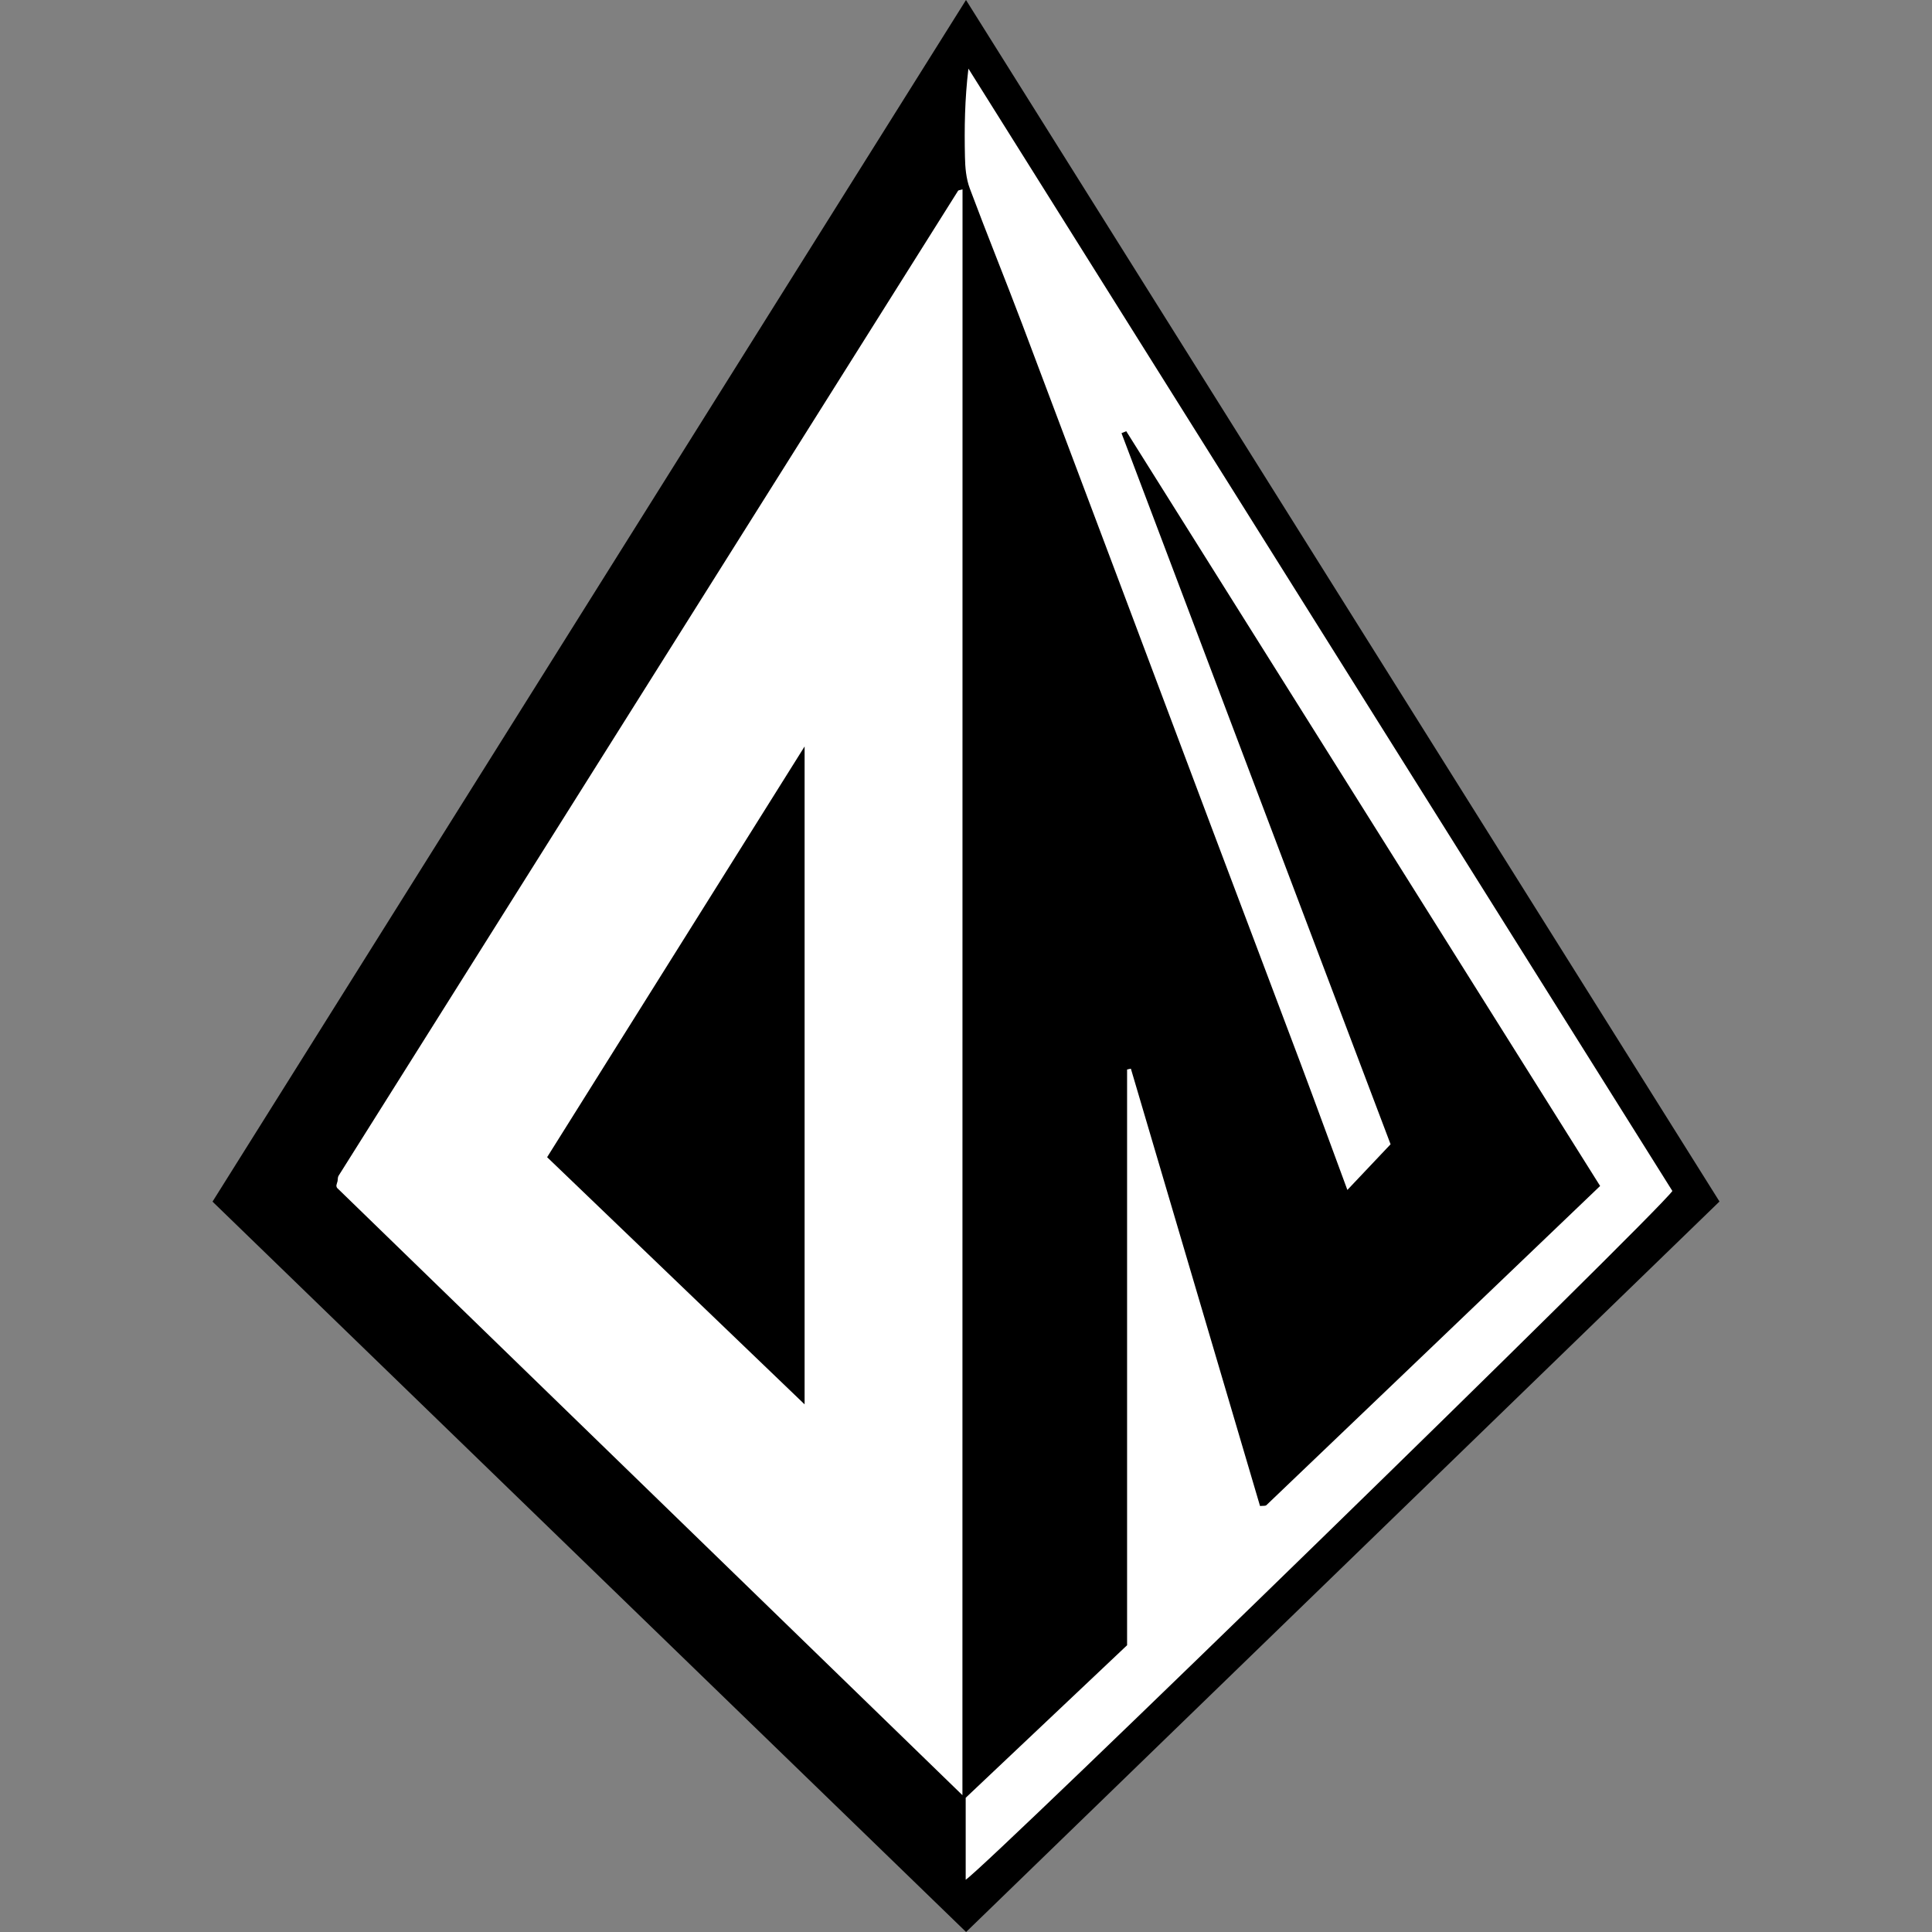 <svg width="100" height="100" viewBox="0 0 100 100" fill="none" xmlns="http://www.w3.org/2000/svg">
<rect x="0" y="0" width="100" height="100" fill="#808080" stroke="none"/>
<path d="M89 62.19C75.94 74.853 63.005 87.397 50.005 100C37.033 87.429 24.071 74.864 11 62.196C23.984 41.491 36.984 20.753 50 0C63.016 20.753 76.005 41.464 89 62.19Z" fill="black"/>
<path d="M49.815 92.918C38.898 82.317 28.188 71.916 17.451 61.489C17.445 61.483 17.418 61.44 17.413 61.397C17.407 61.353 17.424 61.31 17.434 61.267C17.445 61.224 17.462 61.181 17.473 61.132C17.489 61.041 17.478 60.932 17.522 60.862C28.21 43.865 38.898 26.869 49.591 9.872C49.607 9.845 49.673 9.845 49.82 9.802C49.815 37.426 49.815 65.019 49.815 92.918Z" fill="white"/>
<path d="M71.976 59.227C71.158 60.091 70.493 60.792 69.74 61.591C68.922 59.383 68.131 57.208 67.319 55.044C65.808 51.017 64.281 47.002 62.766 42.975C59.483 34.247 56.206 25.514 52.912 16.786C52.023 14.433 51.074 12.107 50.196 9.753C50.005 9.246 49.956 8.668 49.946 8.118C49.913 6.634 49.935 5.144 50.125 3.552C62.28 22.929 74.435 42.311 86.562 61.645C85.701 62.881 51.216 96.47 49.984 97.296C49.984 95.887 49.984 94.516 49.984 93.053C52.727 90.463 55.502 87.834 58.338 85.157C58.338 80.202 58.338 75.231 58.338 70.265C58.338 65.294 58.338 60.328 58.338 55.357C58.403 55.341 58.468 55.33 58.534 55.314C60.764 62.865 62.995 70.411 65.219 77.951C65.372 77.935 65.492 77.956 65.547 77.908C71.283 72.429 77.014 66.945 82.822 61.386C74.648 48.362 66.474 35.343 58.294 22.319C58.212 22.351 58.13 22.389 58.049 22.421C62.711 34.755 67.379 47.088 71.976 59.227Z" fill="white"/>
<path d="M28.319 59.896C32.763 52.809 37.136 45.83 41.646 38.636C41.646 50.111 41.646 61.327 41.646 72.689C37.18 68.403 32.823 64.22 28.319 59.896Z" fill="black"/>
</svg>

